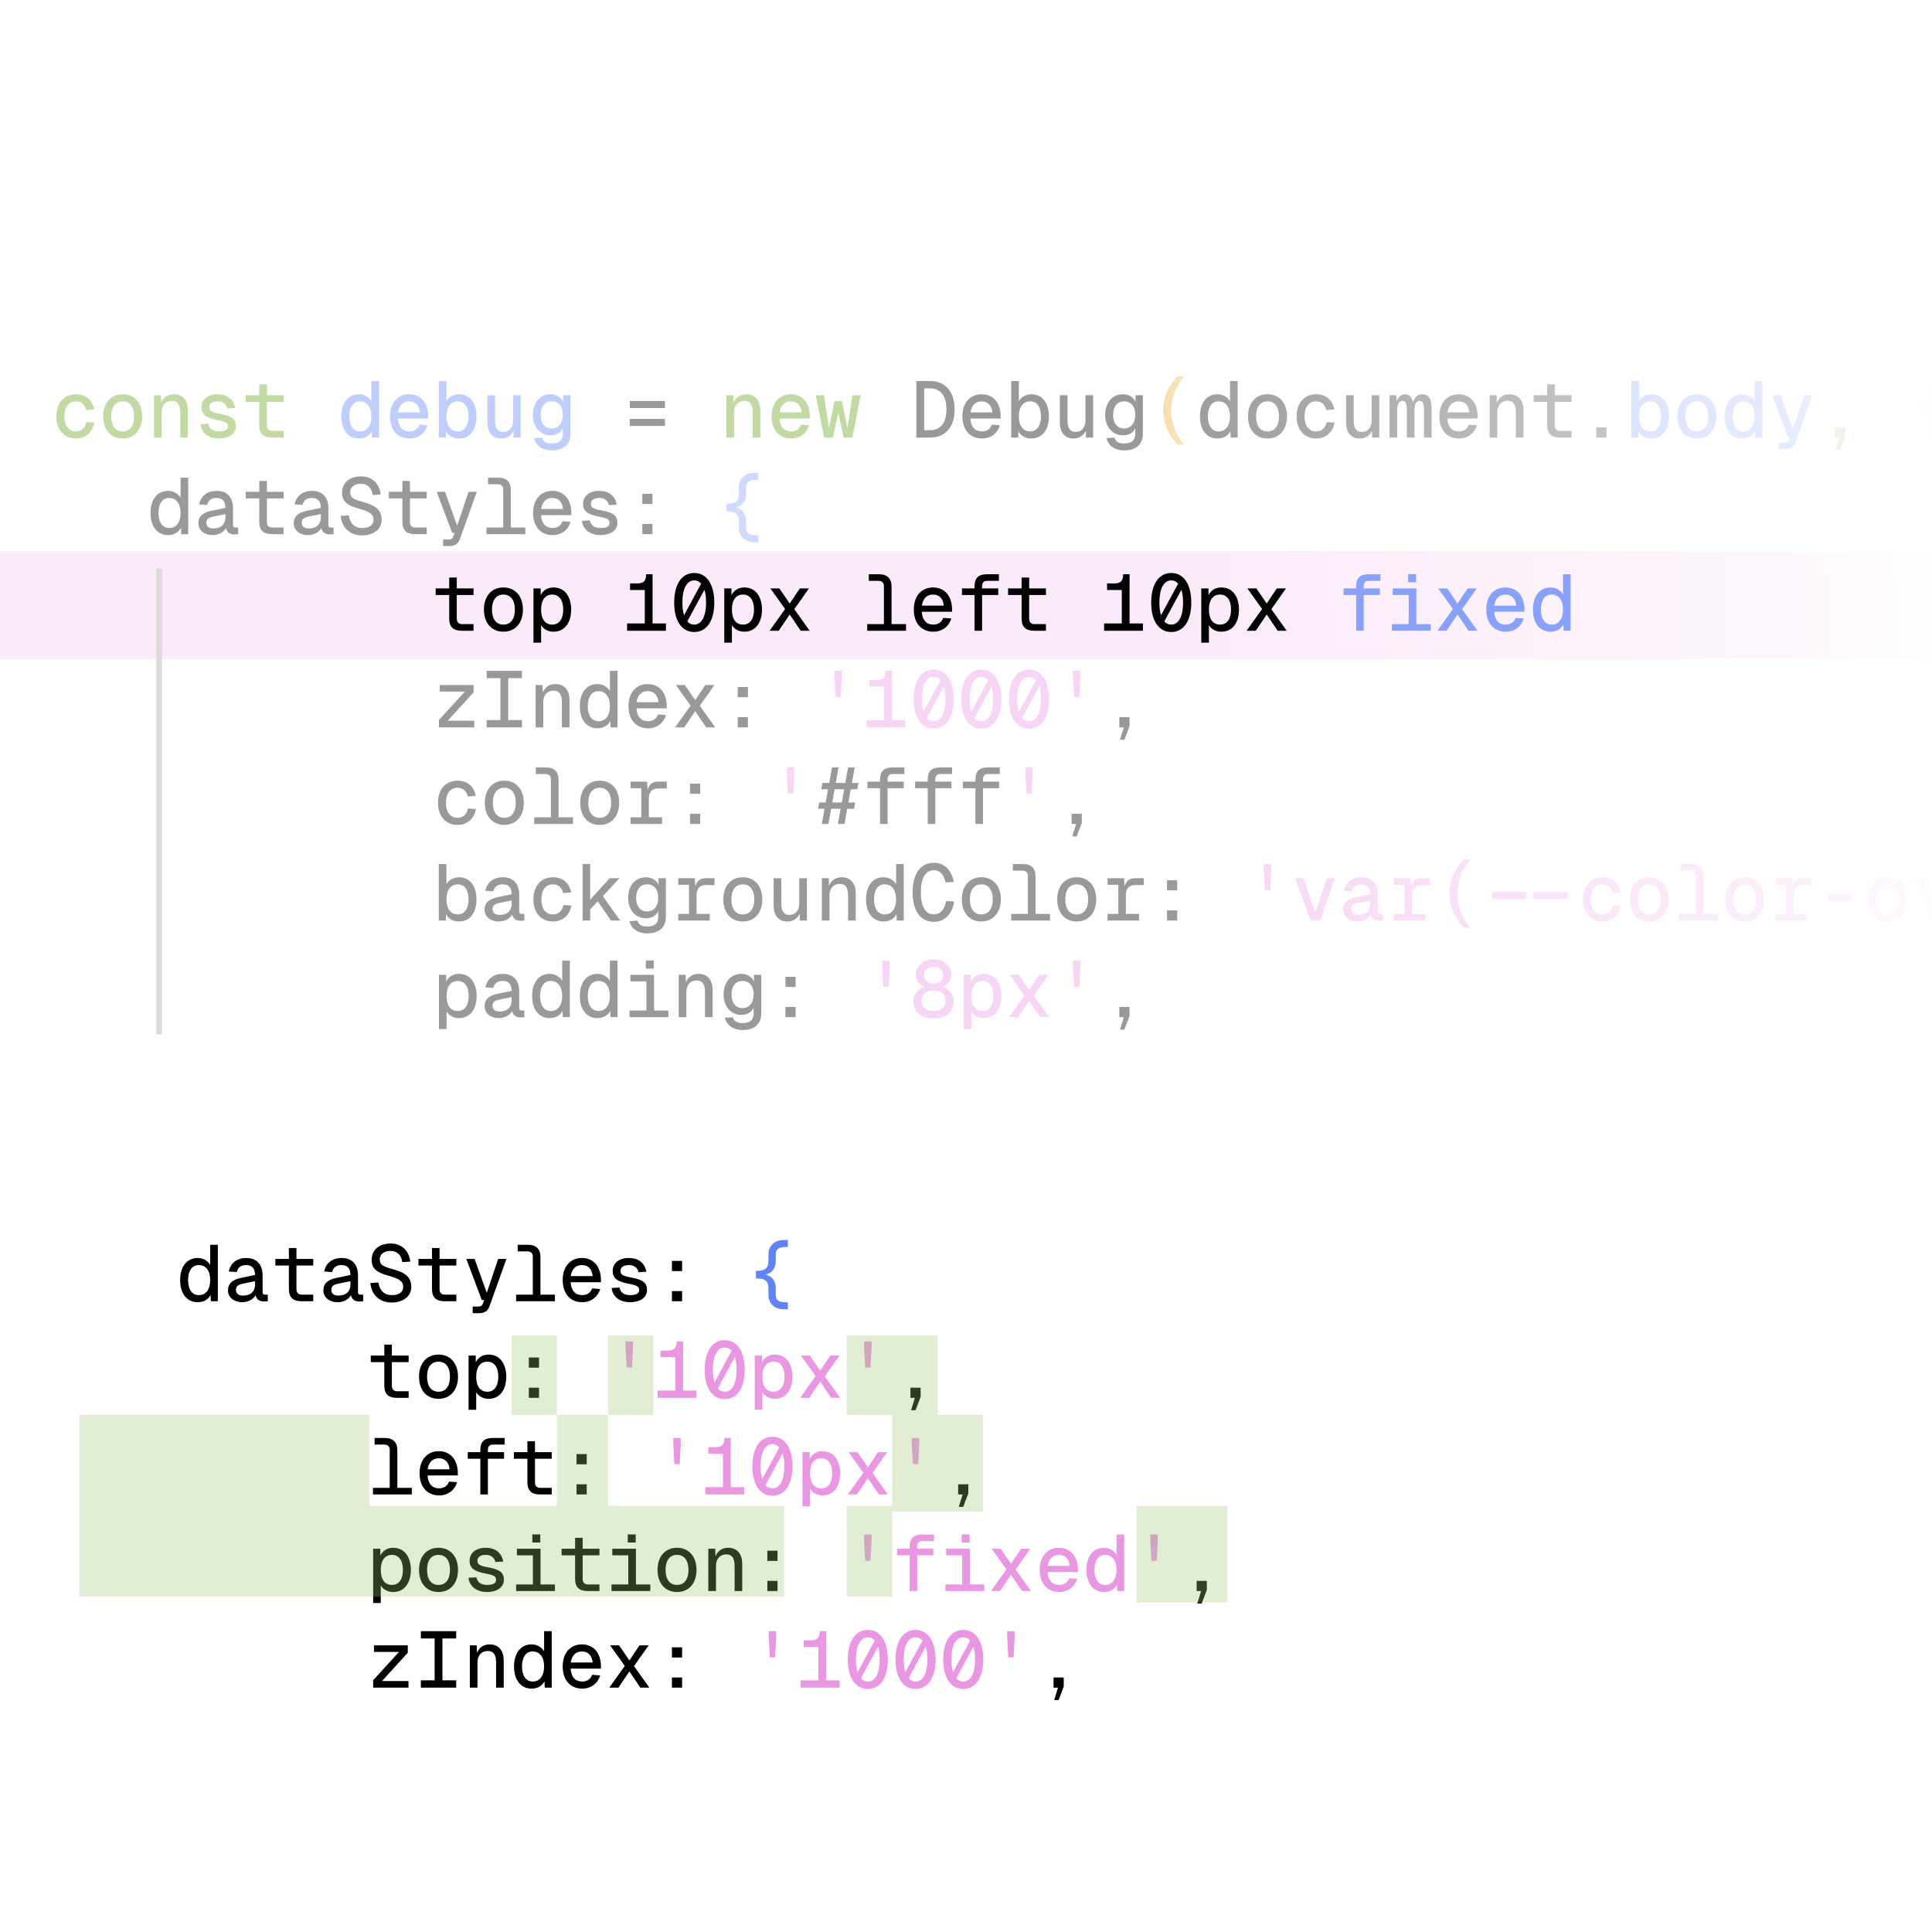 <svg width="340" height="340" viewBox="0 0 340 340" fill="none" xmlns="http://www.w3.org/2000/svg">
<g clip-path="url(#clip0_4777_27115)">
<g opacity="0.4">
<path d="M13.368 77.168C11.282 77.168 9.924 75.642 9.924 73.276C9.924 70.91 11.282 69.384 13.368 69.384C15.062 69.384 16.266 70.378 16.56 72.058L15.16 72.156C14.936 71.19 14.292 70.63 13.368 70.63C12.094 70.63 11.324 71.624 11.324 73.276C11.324 74.928 12.08 75.922 13.368 75.922C14.292 75.922 14.992 75.362 15.202 74.284L16.602 74.368C16.308 76.062 15.076 77.168 13.368 77.168ZM21.595 77.168C19.523 77.168 18.165 75.656 18.165 73.276C18.165 70.896 19.523 69.384 21.595 69.384C23.652 69.384 25.024 70.896 25.024 73.276C25.024 75.656 23.652 77.168 21.595 77.168ZM21.595 75.922C22.869 75.922 23.61 74.928 23.61 73.276C23.61 71.624 22.869 70.63 21.595 70.63C20.306 70.63 19.578 71.624 19.578 73.276C19.578 74.928 20.306 75.922 21.595 75.922ZM27.105 77V69.552H28.323L28.365 70.896C28.743 69.86 29.611 69.384 30.605 69.384C32.271 69.384 33.069 70.602 33.069 72.198V77H31.725V72.576C31.725 71.246 31.305 70.546 30.269 70.546C29.205 70.546 28.449 71.26 28.449 72.604V77H27.105ZM38.524 77.168C36.564 77.168 35.388 76.062 35.276 74.662L36.662 74.578C36.802 75.418 37.418 75.922 38.524 75.922C39.546 75.922 40.12 75.642 40.12 75.04C40.12 74.452 39.812 74.2 38.272 73.92C36.13 73.528 35.458 72.87 35.458 71.666C35.458 70.364 36.48 69.384 38.314 69.384C40.218 69.384 41.17 70.518 41.38 71.806L39.994 71.89C39.84 71.148 39.266 70.63 38.314 70.63C37.306 70.63 36.83 71.078 36.83 71.652C36.83 72.352 37.32 72.576 38.664 72.814C40.862 73.206 41.492 73.794 41.492 75.04C41.492 76.37 40.246 77.168 38.524 77.168ZM47.842 77C46.344 77 45.63 76.314 45.63 74.858V70.714H43.25V69.552H45.63V67.634H46.96V69.552H49.914V70.714H46.96V74.816C46.96 75.516 47.282 75.838 47.94 75.838H49.914V77H47.842ZM127.839 77V69.552H129.057L129.099 70.896C129.477 69.86 130.345 69.384 131.339 69.384C133.005 69.384 133.803 70.602 133.803 72.198V77H132.459V72.576C132.459 71.246 132.039 70.546 131.003 70.546C129.939 70.546 129.183 71.26 129.183 72.604V77H127.839ZM139.216 77.168C137.116 77.168 135.786 75.642 135.786 73.276C135.786 70.91 137.116 69.384 139.174 69.384C141.106 69.384 142.52 70.77 142.52 73.304V73.654H137.186C137.284 75.166 138.04 75.922 139.216 75.922C140.126 75.922 140.714 75.46 140.966 74.732L142.394 74.844C141.974 76.216 140.826 77.168 139.216 77.168ZM141.064 72.576C140.938 71.26 140.196 70.63 139.174 70.63C138.11 70.63 137.396 71.302 137.2 72.576H141.064ZM145.035 77L143.565 69.552H145.007L145.889 75.348L146.855 70.602H148.171L149.137 75.348L150.019 69.552H151.461L150.005 77H148.451L147.513 72.632L146.575 77H145.035ZM323.014 79.184L323.686 77H322.902V75.208H324.694V76.804L323.798 79.184H323.014Z" fill="#63A11A"/>
<path d="M63.161 77.168C61.257 77.168 60.067 75.656 60.067 73.276C60.067 70.896 61.257 69.384 63.161 69.384C64.169 69.384 64.981 69.944 65.359 70.602V67.06H66.703V77H65.471L65.429 75.88C65.009 76.706 64.183 77.168 63.161 77.168ZM63.357 75.922C64.603 75.922 65.359 74.914 65.359 73.276C65.359 71.624 64.603 70.63 63.329 70.63C62.181 70.63 61.467 71.61 61.467 73.276C61.467 74.914 62.181 75.922 63.357 75.922ZM72.06 77.168C69.96 77.168 68.63 75.642 68.63 73.276C68.63 70.91 69.96 69.384 72.018 69.384C73.95 69.384 75.364 70.77 75.364 73.304V73.654H70.03C70.128 75.166 70.884 75.922 72.06 75.922C72.97 75.922 73.558 75.46 73.81 74.732L75.238 74.844C74.818 76.216 73.67 77.168 72.06 77.168ZM73.908 72.576C73.782 71.26 73.04 70.63 72.018 70.63C70.954 70.63 70.24 71.302 70.044 72.576H73.908ZM80.762 77.168C79.74 77.168 78.914 76.706 78.494 75.88L78.452 77H77.22V67.06H78.564V70.602C78.942 69.944 79.754 69.384 80.762 69.384C82.666 69.384 83.856 70.896 83.856 73.276C83.856 75.656 82.666 77.168 80.762 77.168ZM80.566 75.922C81.742 75.922 82.456 74.914 82.456 73.276C82.456 71.61 81.742 70.63 80.594 70.63C79.32 70.63 78.564 71.624 78.564 73.276C78.564 74.914 79.32 75.922 80.566 75.922ZM88.121 77.168C86.707 77.168 85.783 76.146 85.783 74.368V69.552H87.127V74.004C87.127 75.39 87.603 76.006 88.555 76.006C89.633 76.006 90.291 75.264 90.291 73.962V69.552H91.635V77H90.375L90.361 75.81C89.955 76.692 89.171 77.168 88.121 77.168ZM97.103 79.268C95.465 79.268 94.289 78.414 93.981 77.112L95.381 77.014C95.591 77.672 96.067 78.05 97.103 78.05C98.349 78.05 99.049 77.518 99.049 76.454V75.362C98.699 76.118 97.915 76.608 96.921 76.608C95.059 76.608 93.757 75.138 93.757 73.024C93.757 70.854 95.031 69.384 96.865 69.384C97.887 69.384 98.755 69.888 99.105 70.728V69.552H100.393V76.356C100.393 78.218 99.175 79.268 97.103 79.268ZM97.089 75.404C98.279 75.404 99.049 74.494 99.049 73.024C99.077 71.54 98.293 70.63 97.089 70.63C95.885 70.63 95.157 71.54 95.157 73.024C95.157 74.494 95.899 75.404 97.089 75.404ZM290.626 77.168C289.604 77.168 288.778 76.706 288.358 75.88L288.316 77H287.084V67.06H288.428V70.602C288.806 69.944 289.618 69.384 290.626 69.384C292.53 69.384 293.72 70.896 293.72 73.276C293.72 75.656 292.53 77.168 290.626 77.168ZM290.43 75.922C291.606 75.922 292.32 74.914 292.32 73.276C292.32 71.61 291.606 70.63 290.458 70.63C289.184 70.63 288.428 71.624 288.428 73.276C288.428 74.914 289.184 75.922 290.43 75.922ZM298.614 77.168C296.542 77.168 295.184 75.656 295.184 73.276C295.184 70.896 296.542 69.384 298.614 69.384C300.672 69.384 302.044 70.896 302.044 73.276C302.044 75.656 300.672 77.168 298.614 77.168ZM298.614 75.922C299.888 75.922 300.63 74.928 300.63 73.276C300.63 71.624 299.888 70.63 298.614 70.63C297.326 70.63 296.598 71.624 296.598 73.276C296.598 74.928 297.326 75.922 298.614 75.922ZM306.603 77.168C304.699 77.168 303.509 75.656 303.509 73.276C303.509 70.896 304.699 69.384 306.603 69.384C307.611 69.384 308.423 69.944 308.801 70.602V67.06H310.145V77H308.913L308.871 75.88C308.451 76.706 307.625 77.168 306.603 77.168ZM306.799 75.922C308.045 75.922 308.801 74.914 308.801 73.276C308.801 71.624 308.045 70.63 306.771 70.63C305.623 70.63 304.909 71.61 304.909 73.276C304.909 74.914 305.623 75.922 306.799 75.922ZM313.023 79.1V77.938H313.933C314.437 77.938 314.661 77.798 314.801 77.434L315.053 76.776H314.619L311.903 69.552H313.359L315.501 75.516L317.503 69.552H318.959L315.991 77.84C315.683 78.722 315.109 79.1 314.073 79.1H313.023Z" fill="#6083F8"/>
<path d="M110.84 71.806V70.574H117.028V71.806H110.84ZM110.84 74.956V73.724H117.028V74.956H110.84ZM161.264 77V67.06H163.714C166.332 67.06 167.998 68.866 167.998 72.044C167.998 75.222 166.332 77 163.714 77H161.264ZM163.644 75.712C165.478 75.712 166.556 74.48 166.556 72.044C166.556 69.608 165.478 68.348 163.644 68.348H162.636V75.712H163.644ZM172.794 77.168C170.694 77.168 169.364 75.642 169.364 73.276C169.364 70.91 170.694 69.384 172.752 69.384C174.684 69.384 176.098 70.77 176.098 73.304V73.654H170.764C170.862 75.166 171.618 75.922 172.794 75.922C173.704 75.922 174.292 75.46 174.544 74.732L175.972 74.844C175.552 76.216 174.404 77.168 172.794 77.168ZM174.642 72.576C174.516 71.26 173.774 70.63 172.752 70.63C171.688 70.63 170.974 71.302 170.778 72.576H174.642ZM181.497 77.168C180.475 77.168 179.649 76.706 179.229 75.88L179.187 77H177.955V67.06H179.299V70.602C179.677 69.944 180.489 69.384 181.497 69.384C183.401 69.384 184.591 70.896 184.591 73.276C184.591 75.656 183.401 77.168 181.497 77.168ZM181.301 75.922C182.477 75.922 183.191 74.914 183.191 73.276C183.191 71.61 182.477 70.63 181.329 70.63C180.055 70.63 179.299 71.624 179.299 73.276C179.299 74.914 180.055 75.922 181.301 75.922ZM188.855 77.168C187.441 77.168 186.517 76.146 186.517 74.368V69.552H187.861V74.004C187.861 75.39 188.337 76.006 189.289 76.006C190.367 76.006 191.025 75.264 191.025 73.962V69.552H192.369V77H191.109L191.095 75.81C190.689 76.692 189.905 77.168 188.855 77.168ZM197.838 79.268C196.2 79.268 195.024 78.414 194.716 77.112L196.116 77.014C196.326 77.672 196.802 78.05 197.838 78.05C199.084 78.05 199.784 77.518 199.784 76.454V75.362C199.434 76.118 198.65 76.608 197.656 76.608C195.794 76.608 194.492 75.138 194.492 73.024C194.492 70.854 195.766 69.384 197.6 69.384C198.622 69.384 199.49 69.888 199.84 70.728V69.552H201.128V76.356C201.128 78.218 199.91 79.268 197.838 79.268ZM197.824 75.404C199.014 75.404 199.784 74.494 199.784 73.024C199.812 71.54 199.028 70.63 197.824 70.63C196.62 70.63 195.892 71.54 195.892 73.024C195.892 74.494 196.634 75.404 197.824 75.404ZM214.263 77.168C212.359 77.168 211.169 75.656 211.169 73.276C211.169 70.896 212.359 69.384 214.263 69.384C215.271 69.384 216.083 69.944 216.461 70.602V67.06H217.805V77H216.573L216.531 75.88C216.111 76.706 215.285 77.168 214.263 77.168ZM214.459 75.922C215.705 75.922 216.461 74.914 216.461 73.276C216.461 71.624 215.705 70.63 214.431 70.63C213.283 70.63 212.569 71.61 212.569 73.276C212.569 74.914 213.283 75.922 214.459 75.922ZM223.063 77.168C220.991 77.168 219.633 75.656 219.633 73.276C219.633 70.896 220.991 69.384 223.063 69.384C225.121 69.384 226.493 70.896 226.493 73.276C226.493 75.656 225.121 77.168 223.063 77.168ZM223.063 75.922C224.337 75.922 225.079 74.928 225.079 73.276C225.079 71.624 224.337 70.63 223.063 70.63C221.775 70.63 221.047 71.624 221.047 73.276C221.047 74.928 221.775 75.922 223.063 75.922ZM231.626 77.168C229.54 77.168 228.182 75.642 228.182 73.276C228.182 70.91 229.54 69.384 231.626 69.384C233.32 69.384 234.524 70.378 234.818 72.058L233.418 72.156C233.194 71.19 232.55 70.63 231.626 70.63C230.352 70.63 229.582 71.624 229.582 73.276C229.582 74.928 230.338 75.922 231.626 75.922C232.55 75.922 233.25 75.362 233.46 74.284L234.86 74.368C234.566 76.062 233.334 77.168 231.626 77.168ZM239.222 77.168C237.808 77.168 236.884 76.146 236.884 74.368V69.552H238.228V74.004C238.228 75.39 238.704 76.006 239.656 76.006C240.734 76.006 241.392 75.264 241.392 73.962V69.552H242.736V77H241.476L241.462 75.81C241.056 76.692 240.272 77.168 239.222 77.168ZM244.551 77V69.552H245.741L245.783 70.63C246.049 69.846 246.581 69.384 247.267 69.384C248.023 69.384 248.471 69.874 248.667 70.826C248.919 69.93 249.465 69.384 250.249 69.384C251.439 69.384 251.943 70.182 251.943 72.072V77H250.613V72.24C250.613 70.994 250.361 70.546 249.829 70.546C249.283 70.546 248.919 71.078 248.919 72.254V77H247.575V72.24C247.575 71.036 247.365 70.546 246.791 70.546C246.245 70.546 245.881 71.078 245.881 72.254V77H244.551ZM256.739 77.168C254.639 77.168 253.309 75.642 253.309 73.276C253.309 70.91 254.639 69.384 256.697 69.384C258.629 69.384 260.043 70.77 260.043 73.304V73.654H254.709C254.807 75.166 255.563 75.922 256.739 75.922C257.649 75.922 258.237 75.46 258.489 74.732L259.917 74.844C259.497 76.216 258.349 77.168 256.739 77.168ZM258.587 72.576C258.461 71.26 257.719 70.63 256.697 70.63C255.633 70.63 254.919 71.302 254.723 72.576H258.587ZM262.152 77V69.552H263.37L263.412 70.896C263.79 69.86 264.658 69.384 265.652 69.384C267.318 69.384 268.116 70.602 268.116 72.198V77H266.772V72.576C266.772 71.246 266.352 70.546 265.316 70.546C264.252 70.546 263.496 71.26 263.496 72.604V77H262.152ZM274.494 77C272.996 77 272.282 76.314 272.282 74.858V70.714H269.902V69.552H272.282V67.634H273.612V69.552H276.566V70.714H273.612V74.816C273.612 75.516 273.934 75.838 274.592 75.838H276.566V77H274.494ZM280.929 77V75.208H282.721V77H280.929ZM29.583 94.168C27.679 94.168 26.489 92.656 26.489 90.276C26.489 87.896 27.679 86.384 29.583 86.384C30.591 86.384 31.403 86.944 31.781 87.602V84.06H33.125V94H31.893L31.851 92.88C31.431 93.706 30.605 94.168 29.583 94.168ZM29.779 92.922C31.025 92.922 31.781 91.914 31.781 90.276C31.781 88.624 31.025 87.63 29.751 87.63C28.603 87.63 27.889 88.61 27.889 90.276C27.889 91.914 28.603 92.922 29.779 92.922ZM37.404 94.168C36.018 94.168 34.912 93.356 34.912 92.11C34.912 90.85 35.696 90.192 37.236 89.884L39.672 89.38C39.672 88.204 39.126 87.63 38.132 87.63C37.152 87.63 36.648 88.064 36.452 88.862L35.052 88.764C35.332 87.336 36.424 86.384 38.132 86.384C39.966 86.384 41.002 87.532 41.002 89.436V92.376C41.002 92.726 41.142 92.838 41.464 92.838H41.912V94C41.8 94.014 41.52 94.042 41.268 94.042C40.428 94.042 39.924 93.692 39.77 92.936C39.378 93.664 38.468 94.168 37.404 94.168ZM37.558 93.006C38.93 93.006 39.672 92.236 39.672 91.074V90.472L37.53 90.906C36.634 91.074 36.312 91.424 36.312 91.998C36.312 92.642 36.76 93.006 37.558 93.006ZM47.842 94C46.344 94 45.63 93.314 45.63 91.858V87.714H43.25V86.552H45.63V84.634H46.96V86.552H49.914V87.714H46.96V91.816C46.96 92.516 47.282 92.838 47.94 92.838H49.914V94H47.842ZM54.193 94.168C52.807 94.168 51.701 93.356 51.701 92.11C51.701 90.85 52.485 90.192 54.025 89.884L56.461 89.38C56.461 88.204 55.915 87.63 54.921 87.63C53.941 87.63 53.437 88.064 53.241 88.862L51.841 88.764C52.121 87.336 53.213 86.384 54.921 86.384C56.755 86.384 57.791 87.532 57.791 89.436V92.376C57.791 92.726 57.931 92.838 58.253 92.838H58.701V94C58.589 94.014 58.309 94.042 58.057 94.042C57.217 94.042 56.713 93.692 56.559 92.936C56.167 93.664 55.257 94.168 54.193 94.168ZM54.347 93.006C55.719 93.006 56.461 92.236 56.461 91.074V90.472L54.319 90.906C53.423 91.074 53.101 91.424 53.101 91.998C53.101 92.642 53.549 93.006 54.347 93.006ZM63.707 94.224C61.551 94.224 60.137 92.824 59.969 90.794L61.383 90.696C61.579 92.11 62.419 92.922 63.735 92.922C65.037 92.922 65.737 92.39 65.737 91.48C65.737 90.57 65.247 90.08 63.119 89.492C61.047 88.932 60.193 88.218 60.193 86.692C60.193 85.012 61.481 83.836 63.539 83.836C65.569 83.836 66.773 85.18 66.997 87.028L65.583 87.112C65.429 85.964 64.757 85.138 63.511 85.138C62.349 85.138 61.621 85.74 61.621 86.636C61.621 87.532 62.125 87.868 63.875 88.344C66.283 88.988 67.165 89.856 67.165 91.522C67.165 93.104 65.765 94.224 63.707 94.224ZM73.026 94C71.528 94 70.814 93.314 70.814 91.858V87.714H68.434V86.552H70.814V84.634H72.144V86.552H75.098V87.714H72.144V91.816C72.144 92.516 72.466 92.838 73.124 92.838H75.098V94H73.026ZM77.976 96.1V94.938H78.886C79.39 94.938 79.614 94.798 79.754 94.434L80.006 93.776H79.572L76.856 86.552H78.312L80.454 92.516L82.456 86.552H83.912L80.944 94.84C80.636 95.722 80.062 96.1 79.026 96.1H77.976ZM88.555 86.146C88.555 85.558 88.219 85.222 87.631 85.222H85.895V84.06H87.701C89.143 84.06 89.899 84.802 89.899 86.244V92.838H92.447V94H85.615V92.838H88.555V86.146ZM97.243 94.168C95.143 94.168 93.813 92.642 93.813 90.276C93.813 87.91 95.143 86.384 97.201 86.384C99.133 86.384 100.547 87.77 100.547 90.304V90.654H95.213C95.311 92.166 96.067 92.922 97.243 92.922C98.153 92.922 98.741 92.46 98.993 91.732L100.421 91.844C100.001 93.216 98.853 94.168 97.243 94.168ZM99.091 89.576C98.965 88.26 98.223 87.63 97.201 87.63C96.137 87.63 95.423 88.302 95.227 89.576H99.091ZM105.68 94.168C103.72 94.168 102.544 93.062 102.432 91.662L103.818 91.578C103.958 92.418 104.574 92.922 105.68 92.922C106.702 92.922 107.276 92.642 107.276 92.04C107.276 91.452 106.968 91.2 105.428 90.92C103.286 90.528 102.614 89.87 102.614 88.666C102.614 87.364 103.636 86.384 105.47 86.384C107.374 86.384 108.326 87.518 108.536 88.806L107.15 88.89C106.996 88.148 106.422 87.63 105.47 87.63C104.462 87.63 103.986 88.078 103.986 88.652C103.986 89.352 104.476 89.576 105.82 89.814C108.018 90.206 108.648 90.794 108.648 92.04C108.648 93.37 107.402 94.168 105.68 94.168ZM113.038 94V92.208H114.83V94H113.038ZM113.038 88.694V86.902H114.83V88.694H113.038ZM77.248 128V126.698L81.798 121.714H77.388V120.552H83.338V121.854L78.802 126.838H83.464V128H77.248ZM85.643 128V126.712H88.065V119.348H85.643V118.06H91.859V119.348H89.437V126.712H91.859V128H85.643ZM94.261 128V120.552H95.479L95.521 121.896C95.899 120.86 96.767 120.384 97.761 120.384C99.427 120.384 100.225 121.602 100.225 123.198V128H98.881V123.576C98.881 122.246 98.461 121.546 97.425 121.546C96.361 121.546 95.605 122.26 95.605 123.604V128H94.261ZM105.134 128.168C103.23 128.168 102.04 126.656 102.04 124.276C102.04 121.896 103.23 120.384 105.134 120.384C106.142 120.384 106.954 120.944 107.332 121.602V118.06H108.676V128H107.444L107.402 126.88C106.982 127.706 106.156 128.168 105.134 128.168ZM105.33 126.922C106.576 126.922 107.332 125.914 107.332 124.276C107.332 122.624 106.576 121.63 105.302 121.63C104.154 121.63 103.44 122.61 103.44 124.276C103.44 125.914 104.154 126.922 105.33 126.922ZM114.032 128.168C111.932 128.168 110.602 126.642 110.602 124.276C110.602 121.91 111.932 120.384 113.99 120.384C115.922 120.384 117.336 121.77 117.336 124.304V124.654H112.002C112.1 126.166 112.856 126.922 114.032 126.922C114.942 126.922 115.53 126.46 115.782 125.732L117.21 125.844C116.79 127.216 115.642 128.168 114.032 128.168ZM115.88 123.576C115.754 122.26 115.012 121.63 113.99 121.63C112.926 121.63 112.212 122.302 112.016 123.576H115.88ZM118.801 128L121.531 124.178L118.941 120.552H120.523L122.343 123.212L124.121 120.552H125.731L123.155 124.206L125.857 128H124.275L122.343 125.144L120.411 128H118.801ZM129.827 128V126.208H131.619V128H129.827ZM129.827 122.694V120.902H131.619V122.694H129.827ZM197.096 130.184L197.768 128H196.984V126.208H198.776V127.804L197.88 130.184H197.096ZM80.524 145.168C78.438 145.168 77.08 143.642 77.08 141.276C77.08 138.91 78.438 137.384 80.524 137.384C82.218 137.384 83.422 138.378 83.716 140.058L82.316 140.156C82.092 139.19 81.448 138.63 80.524 138.63C79.25 138.63 78.48 139.624 78.48 141.276C78.48 142.928 79.236 143.922 80.524 143.922C81.448 143.922 82.148 143.362 82.358 142.284L83.758 142.368C83.464 144.062 82.232 145.168 80.524 145.168ZM88.751 145.168C86.679 145.168 85.321 143.656 85.321 141.276C85.321 138.896 86.679 137.384 88.751 137.384C90.809 137.384 92.181 138.896 92.181 141.276C92.181 143.656 90.809 145.168 88.751 145.168ZM88.751 143.922C90.025 143.922 90.767 142.928 90.767 141.276C90.767 139.624 90.025 138.63 88.751 138.63C87.463 138.63 86.735 139.624 86.735 141.276C86.735 142.928 87.463 143.922 88.751 143.922ZM96.949 137.146C96.949 136.558 96.613 136.222 96.025 136.222H94.289V135.06H96.095C97.537 135.06 98.293 135.802 98.293 137.244V143.838H100.841V145H94.009V143.838H96.949V137.146ZM105.54 145.168C103.468 145.168 102.11 143.656 102.11 141.276C102.11 138.896 103.468 137.384 105.54 137.384C107.598 137.384 108.97 138.896 108.97 141.276C108.97 143.656 107.598 145.168 105.54 145.168ZM105.54 143.922C106.814 143.922 107.556 142.928 107.556 141.276C107.556 139.624 106.814 138.63 105.54 138.63C104.252 138.63 103.524 139.624 103.524 141.276C103.524 142.928 104.252 143.922 105.54 143.922ZM110.966 145V143.838H112.856V138.714H110.966V137.552H113.878L113.976 138.994C114.228 138.028 114.83 137.552 115.768 137.552H117.35V138.756H115.838C114.746 138.756 114.186 139.372 114.186 140.548V143.838H116.51V145H110.966ZM121.433 145V143.208H123.225V145H121.433ZM121.433 139.694V137.902H123.225V139.694H121.433ZM147.457 145L147.933 142.326H146.267L145.791 145H144.615L145.105 142.326H143.971L144.153 141.22H145.301L145.721 138.896H144.531L144.713 137.79H145.931L146.421 135.06H147.569L147.079 137.79H148.759L149.249 135.06H150.411L149.921 137.79H151.055L150.873 138.896H149.725L149.305 141.22H150.495L150.312 142.326H149.095L148.619 145H147.457ZM146.463 141.22H148.143L148.563 138.896H146.883L146.463 141.22ZM154.871 137.16C154.871 135.774 155.543 135.06 156.999 135.06H159.155V136.222H157.055C156.481 136.222 156.201 136.572 156.201 137.174V137.552H159.043V138.714H156.201V145H154.871V138.714H152.659V137.552H154.871V137.16ZM163.266 137.16C163.266 135.774 163.938 135.06 165.394 135.06H167.55V136.222H165.45C164.876 136.222 164.596 136.572 164.596 137.174V137.552H167.438V138.714H164.596V145H163.266V138.714H161.054V137.552H163.266V137.16ZM171.66 137.16C171.66 135.774 172.332 135.06 173.788 135.06H175.944V136.222H173.844C173.27 136.222 172.99 136.572 172.99 137.174V137.552H175.832V138.714H172.99V145H171.66V138.714H169.448V137.552H171.66V137.16ZM188.701 147.184L189.373 145H188.589V143.208H190.381V144.804L189.485 147.184H188.701ZM80.762 162.168C79.74 162.168 78.914 161.706 78.494 160.88L78.452 162H77.22V152.06H78.564V155.602C78.942 154.944 79.754 154.384 80.762 154.384C82.666 154.384 83.856 155.896 83.856 158.276C83.856 160.656 82.666 162.168 80.762 162.168ZM80.566 160.922C81.742 160.922 82.456 159.914 82.456 158.276C82.456 156.61 81.742 155.63 80.594 155.63C79.32 155.63 78.564 156.624 78.564 158.276C78.564 159.914 79.32 160.922 80.566 160.922ZM87.771 162.168C86.385 162.168 85.279 161.356 85.279 160.11C85.279 158.85 86.063 158.192 87.603 157.884L90.039 157.38C90.039 156.204 89.493 155.63 88.499 155.63C87.519 155.63 87.015 156.064 86.819 156.862L85.419 156.764C85.699 155.336 86.791 154.384 88.499 154.384C90.333 154.384 91.369 155.532 91.369 157.436V160.376C91.369 160.726 91.509 160.838 91.831 160.838H92.279V162C92.167 162.014 91.887 162.042 91.635 162.042C90.795 162.042 90.291 161.692 90.137 160.936C89.745 161.664 88.835 162.168 87.771 162.168ZM87.925 161.006C89.297 161.006 90.039 160.236 90.039 159.074V158.472L87.897 158.906C87.001 159.074 86.679 159.424 86.679 159.998C86.679 160.642 87.127 161.006 87.925 161.006ZM97.313 162.168C95.227 162.168 93.869 160.642 93.869 158.276C93.869 155.91 95.227 154.384 97.313 154.384C99.007 154.384 100.211 155.378 100.505 157.058L99.105 157.156C98.881 156.19 98.237 155.63 97.313 155.63C96.039 155.63 95.269 156.624 95.269 158.276C95.269 159.928 96.025 160.922 97.313 160.922C98.237 160.922 98.937 160.362 99.147 159.284L100.547 159.368C100.253 161.062 99.021 162.168 97.313 162.168ZM102.53 162V152.06H103.86V158.346L107.29 154.552H109.012L106.086 157.716L109.152 162H107.528L105.19 158.626L103.86 160.04V162H102.53ZM113.892 164.268C112.254 164.268 111.078 163.414 110.77 162.112L112.17 162.014C112.38 162.672 112.856 163.05 113.892 163.05C115.138 163.05 115.838 162.518 115.838 161.454V160.362C115.488 161.118 114.704 161.608 113.71 161.608C111.848 161.608 110.546 160.138 110.546 158.024C110.546 155.854 111.82 154.384 113.654 154.384C114.676 154.384 115.544 154.888 115.894 155.728V154.552H117.182V161.356C117.182 163.218 115.964 164.268 113.892 164.268ZM113.878 160.404C115.068 160.404 115.838 159.494 115.838 158.024C115.866 156.54 115.082 155.63 113.878 155.63C112.674 155.63 111.946 156.54 111.946 158.024C111.946 159.494 112.688 160.404 113.878 160.404ZM119.361 162V160.838H121.251V155.714H119.361V154.552H122.273L122.371 155.994C122.623 155.028 123.225 154.552 124.163 154.552H125.745V155.756H124.233C123.141 155.756 122.581 156.372 122.581 157.548V160.838H124.905V162H119.361ZM130.723 162.168C128.651 162.168 127.293 160.656 127.293 158.276C127.293 155.896 128.651 154.384 130.723 154.384C132.781 154.384 134.153 155.896 134.153 158.276C134.153 160.656 132.781 162.168 130.723 162.168ZM130.723 160.922C131.997 160.922 132.739 159.928 132.739 158.276C132.739 156.624 131.997 155.63 130.723 155.63C129.435 155.63 128.707 156.624 128.707 158.276C128.707 159.928 129.435 160.922 130.723 160.922ZM138.488 162.168C137.074 162.168 136.15 161.146 136.15 159.368V154.552H137.494V159.004C137.494 160.39 137.97 161.006 138.922 161.006C140 161.006 140.658 160.264 140.658 158.962V154.552H142.002V162H140.742L140.728 160.81C140.322 161.692 139.538 162.168 138.488 162.168ZM144.629 162V154.552H145.847L145.889 155.896C146.267 154.86 147.135 154.384 148.129 154.384C149.795 154.384 150.593 155.602 150.593 157.198V162H149.249V157.576C149.249 156.246 148.829 155.546 147.793 155.546C146.729 155.546 145.973 156.26 145.973 157.604V162H144.629ZM155.501 162.168C153.597 162.168 152.407 160.656 152.407 158.276C152.407 155.896 153.597 154.384 155.501 154.384C156.509 154.384 157.321 154.944 157.699 155.602V152.06H159.043V162H157.811L157.769 160.88C157.349 161.706 156.523 162.168 155.501 162.168ZM155.697 160.922C156.943 160.922 157.699 159.914 157.699 158.276C157.699 156.624 156.943 155.63 155.669 155.63C154.521 155.63 153.807 156.61 153.807 158.276C153.807 159.914 154.521 160.922 155.697 160.922ZM164.344 162.224C161.95 162.224 160.606 160.236 160.606 157.044C160.606 153.838 161.95 151.836 164.344 151.836C166.164 151.836 167.452 153.096 167.858 155.21L166.402 155.294C166.108 153.866 165.352 153.138 164.344 153.138C162.874 153.138 162.048 154.538 162.048 157.044C162.048 159.536 162.874 160.922 164.344 160.922C165.436 160.922 166.22 160.138 166.486 158.57L167.914 158.64C167.564 160.88 166.262 162.224 164.344 162.224ZM172.696 162.168C170.624 162.168 169.266 160.656 169.266 158.276C169.266 155.896 170.624 154.384 172.696 154.384C174.754 154.384 176.126 155.896 176.126 158.276C176.126 160.656 174.754 162.168 172.696 162.168ZM172.696 160.922C173.97 160.922 174.712 159.928 174.712 158.276C174.712 156.624 173.97 155.63 172.696 155.63C171.408 155.63 170.68 156.624 170.68 158.276C170.68 159.928 171.408 160.922 172.696 160.922ZM180.895 154.146C180.895 153.558 180.559 153.222 179.971 153.222H178.235V152.06H180.041C181.483 152.06 182.239 152.802 182.239 154.244V160.838H184.787V162H177.955V160.838H180.895V154.146ZM189.485 162.168C187.413 162.168 186.055 160.656 186.055 158.276C186.055 155.896 187.413 154.384 189.485 154.384C191.543 154.384 192.915 155.896 192.915 158.276C192.915 160.656 191.543 162.168 189.485 162.168ZM189.485 160.922C190.759 160.922 191.501 159.928 191.501 158.276C191.501 156.624 190.759 155.63 189.485 155.63C188.197 155.63 187.469 156.624 187.469 158.276C187.469 159.928 188.197 160.922 189.485 160.922ZM194.912 162V160.838H196.802V155.714H194.912V154.552H197.824L197.922 155.994C198.174 155.028 198.776 154.552 199.714 154.552H201.296V155.756H199.784C198.692 155.756 198.132 156.372 198.132 157.548V160.838H200.456V162H194.912ZM205.378 162V160.208H207.17V162H205.378ZM205.378 156.694V154.902H207.17V156.694H205.378ZM406.973 164.184L407.645 162H406.861V160.208H408.653V161.804L407.757 164.184H406.973ZM77.248 181.1V171.552H78.508L78.522 172.742C78.956 171.86 79.754 171.384 80.776 171.384C82.89 171.384 83.884 173.176 83.884 175.276C83.884 177.376 82.89 179.168 80.776 179.168C79.824 179.168 78.998 178.734 78.592 178.006V181.1H77.248ZM80.552 177.922C81.756 177.922 82.484 176.942 82.484 175.276C82.484 173.61 81.756 172.63 80.552 172.63C79.348 172.63 78.592 173.54 78.592 175.276C78.592 177.012 79.334 177.922 80.552 177.922ZM87.771 179.168C86.385 179.168 85.279 178.356 85.279 177.11C85.279 175.85 86.063 175.192 87.603 174.884L90.039 174.38C90.039 173.204 89.493 172.63 88.499 172.63C87.519 172.63 87.015 173.064 86.819 173.862L85.419 173.764C85.699 172.336 86.791 171.384 88.499 171.384C90.333 171.384 91.369 172.532 91.369 174.436V177.376C91.369 177.726 91.509 177.838 91.831 177.838H92.279V179C92.167 179.014 91.887 179.042 91.635 179.042C90.795 179.042 90.291 178.692 90.137 177.936C89.745 178.664 88.835 179.168 87.771 179.168ZM87.925 178.006C89.297 178.006 90.039 177.236 90.039 176.074V175.472L87.897 175.906C87.001 176.074 86.679 176.424 86.679 176.998C86.679 177.642 87.127 178.006 87.925 178.006ZM96.739 179.168C94.835 179.168 93.645 177.656 93.645 175.276C93.645 172.896 94.835 171.384 96.739 171.384C97.747 171.384 98.559 171.944 98.937 172.602V169.06H100.281V179H99.049L99.007 177.88C98.587 178.706 97.761 179.168 96.739 179.168ZM96.935 177.922C98.181 177.922 98.937 176.914 98.937 175.276C98.937 173.624 98.181 172.63 96.907 172.63C95.759 172.63 95.045 173.61 95.045 175.276C95.045 176.914 95.759 177.922 96.935 177.922ZM105.134 179.168C103.23 179.168 102.04 177.656 102.04 175.276C102.04 172.896 103.23 171.384 105.134 171.384C106.142 171.384 106.954 171.944 107.332 172.602V169.06H108.676V179H107.444L107.402 177.88C106.982 178.706 106.156 179.168 105.134 179.168ZM105.33 177.922C106.576 177.922 107.332 176.914 107.332 175.276C107.332 173.624 106.576 172.63 105.302 172.63C104.154 172.63 103.44 173.61 103.44 175.276C103.44 176.914 104.154 177.922 105.33 177.922ZM110.798 179V177.838H113.752V172.714H110.938V171.552H115.096V177.838H117.63V179H110.798ZM113.654 170.46V169.032H115.054V170.46H113.654ZM119.445 179V171.552H120.663L120.705 172.896C121.083 171.86 121.951 171.384 122.945 171.384C124.611 171.384 125.409 172.602 125.409 174.198V179H124.065V174.576C124.065 173.246 123.645 172.546 122.609 172.546C121.545 172.546 120.789 173.26 120.789 174.604V179H119.445ZM130.681 181.268C129.043 181.268 127.867 180.414 127.559 179.112L128.959 179.014C129.169 179.672 129.645 180.05 130.681 180.05C131.927 180.05 132.627 179.518 132.627 178.454V177.362C132.277 178.118 131.493 178.608 130.499 178.608C128.637 178.608 127.335 177.138 127.335 175.024C127.335 172.854 128.609 171.384 130.443 171.384C131.465 171.384 132.333 171.888 132.683 172.728V171.552H133.971V178.356C133.971 180.218 132.753 181.268 130.681 181.268ZM130.667 177.404C131.857 177.404 132.627 176.494 132.627 175.024C132.655 173.54 131.871 172.63 130.667 172.63C129.463 172.63 128.735 173.54 128.735 175.024C128.735 176.494 129.477 177.404 130.667 177.404ZM138.222 179V177.208H140.014V179H138.222ZM138.222 173.694V171.902H140.014V173.694H138.222ZM197.096 181.184L197.768 179H196.984V177.208H198.776V178.804L197.88 181.184H197.096Z" fill="black"/>
<path d="M207.226 78.26C203.838 74.634 203.838 69.846 207.226 66.22H208.388C205.336 69.958 205.336 74.522 208.388 78.26H207.226Z" fill="#E9B33B"/>
<path d="M342.561 78.414C340.965 78.414 339.887 77.392 339.887 75.894V74.76C339.887 73.444 339.313 72.954 337.689 72.982V71.652C339.313 71.68 339.887 71.19 339.887 69.874V68.754C339.887 67.256 340.965 66.22 342.561 66.22H343.303V67.452C341.749 67.396 341.175 67.788 341.175 68.754V69.958C341.175 71.204 340.433 72.114 339.397 72.282V72.324C340.461 72.506 341.175 73.416 341.175 74.676V75.88C341.175 76.846 341.749 77.224 343.303 77.182V78.414H342.561Z" fill="#EEACE9"/>
<path d="M132.697 95.414C131.101 95.414 130.023 94.392 130.023 92.894V91.76C130.023 90.444 129.449 89.954 127.825 89.982V88.652C129.449 88.68 130.023 88.19 130.023 86.874V85.754C130.023 84.256 131.101 83.22 132.697 83.22H133.439V84.452C131.885 84.396 131.311 84.788 131.311 85.754V86.958C131.311 88.204 130.569 89.114 129.533 89.282V89.324C130.597 89.506 131.311 90.416 131.311 91.676V92.88C131.311 93.846 131.885 94.224 133.439 94.182V95.414H132.697Z" fill="#88A2FA"/>
<path d="M147.051 122.666L146.855 119.166V118.06H148.171V119.166L147.989 122.666H147.051ZM152.491 128V126.712H155.599V120.832H153.009V119.67H154.311C155.403 119.67 155.837 119.236 155.837 118.06H156.971V126.712H159.323V128H152.491ZM164.302 128.224C162.132 128.224 160.774 126.292 160.774 123.044C160.774 119.796 162.132 117.836 164.302 117.836C166.472 117.836 167.83 119.796 167.83 123.044C167.83 126.292 166.472 128.224 164.302 128.224ZM164.302 126.922C165.618 126.922 166.388 125.452 166.388 123.044C166.388 122.162 166.29 121.406 166.094 120.79L163.084 126.348C163.406 126.726 163.812 126.922 164.302 126.922ZM162.216 123.044C162.216 123.926 162.314 124.668 162.51 125.27L165.52 119.712C165.198 119.334 164.778 119.138 164.302 119.138C162.986 119.138 162.216 120.636 162.216 123.044ZM172.696 128.224C170.526 128.224 169.168 126.292 169.168 123.044C169.168 119.796 170.526 117.836 172.696 117.836C174.866 117.836 176.224 119.796 176.224 123.044C176.224 126.292 174.866 128.224 172.696 128.224ZM172.696 126.922C174.012 126.922 174.782 125.452 174.782 123.044C174.782 122.162 174.684 121.406 174.488 120.79L171.478 126.348C171.8 126.726 172.206 126.922 172.696 126.922ZM170.61 123.044C170.61 123.926 170.708 124.668 170.904 125.27L173.914 119.712C173.592 119.334 173.172 119.138 172.696 119.138C171.38 119.138 170.61 120.636 170.61 123.044ZM181.091 128.224C178.921 128.224 177.563 126.292 177.563 123.044C177.563 119.796 178.921 117.836 181.091 117.836C183.261 117.836 184.619 119.796 184.619 123.044C184.619 126.292 183.261 128.224 181.091 128.224ZM181.091 126.922C182.407 126.922 183.177 125.452 183.177 123.044C183.177 122.162 183.079 121.406 182.883 120.79L179.873 126.348C180.195 126.726 180.601 126.922 181.091 126.922ZM179.005 123.044C179.005 123.926 179.103 124.668 179.299 125.27L182.309 119.712C181.987 119.334 181.567 119.138 181.091 119.138C179.775 119.138 179.005 120.636 179.005 123.044ZM189.023 122.666L188.827 119.166V118.06H190.143V119.166L189.961 122.666H189.023ZM138.656 139.666L138.46 136.166V135.06H139.776V136.166L139.594 139.666H138.656ZM180.629 139.666L180.433 136.166V135.06H181.749V136.166L181.567 139.666H180.629ZM222.601 156.666L222.405 153.166V152.06H223.721V153.166L223.539 156.666H222.601ZM230.618 162L227.958 154.552H229.414L231.458 160.6L233.502 154.552H234.958L232.298 162H230.618ZM238.872 162.168C237.486 162.168 236.38 161.356 236.38 160.11C236.38 158.85 237.164 158.192 238.704 157.884L241.14 157.38C241.14 156.204 240.594 155.63 239.6 155.63C238.62 155.63 238.116 156.064 237.92 156.862L236.52 156.764C236.8 155.336 237.892 154.384 239.6 154.384C241.434 154.384 242.47 155.532 242.47 157.436V160.376C242.47 160.726 242.61 160.838 242.932 160.838H243.38V162C243.268 162.014 242.988 162.042 242.736 162.042C241.896 162.042 241.392 161.692 241.238 160.936C240.846 161.664 239.936 162.168 238.872 162.168ZM239.026 161.006C240.398 161.006 241.14 160.236 241.14 159.074V158.472L238.998 158.906C238.102 159.074 237.78 159.424 237.78 159.998C237.78 160.642 238.228 161.006 239.026 161.006ZM245.279 162V160.838H247.169V155.714H245.279V154.552H248.191L248.289 155.994C248.541 155.028 249.143 154.552 250.081 154.552H251.663V155.756H250.151C249.059 155.756 248.499 156.372 248.499 157.548V160.838H250.823V162H245.279ZM257.593 163.26C254.205 159.634 254.205 154.846 257.593 151.22H258.755C255.703 154.958 255.703 159.522 258.755 163.26H257.593ZM269.824 158.206V156.974H275.9V158.206H269.824ZM262.572 158.206V156.974H268.634V158.206H262.572ZM282.007 162.168C279.921 162.168 278.563 160.642 278.563 158.276C278.563 155.91 279.921 154.384 282.007 154.384C283.701 154.384 284.905 155.378 285.199 157.058L283.799 157.156C283.575 156.19 282.931 155.63 282.007 155.63C280.733 155.63 279.963 156.624 279.963 158.276C279.963 159.928 280.719 160.922 282.007 160.922C282.931 160.922 283.631 160.362 283.841 159.284L285.241 159.368C284.947 161.062 283.715 162.168 282.007 162.168ZM290.233 162.168C288.161 162.168 286.803 160.656 286.803 158.276C286.803 155.896 288.161 154.384 290.233 154.384C292.291 154.384 293.663 155.896 293.663 158.276C293.663 160.656 292.291 162.168 290.233 162.168ZM290.233 160.922C291.507 160.922 292.249 159.928 292.249 158.276C292.249 156.624 291.507 155.63 290.233 155.63C288.945 155.63 288.217 156.624 288.217 158.276C288.217 159.928 288.945 160.922 290.233 160.922ZM298.432 154.146C298.432 153.558 298.096 153.222 297.508 153.222H295.772V152.06H297.578C299.02 152.06 299.776 152.802 299.776 154.244V160.838H302.324V162H295.492V160.838H298.432V154.146ZM307.022 162.168C304.95 162.168 303.592 160.656 303.592 158.276C303.592 155.896 304.95 154.384 307.022 154.384C309.08 154.384 310.452 155.896 310.452 158.276C310.452 160.656 309.08 162.168 307.022 162.168ZM307.022 160.922C308.296 160.922 309.038 159.928 309.038 158.276C309.038 156.624 308.296 155.63 307.022 155.63C305.734 155.63 305.006 156.624 305.006 158.276C305.006 159.928 305.734 160.922 307.022 160.922ZM312.449 162V160.838H314.339V155.714H312.449V154.552H315.361L315.459 155.994C315.711 155.028 316.313 154.552 317.251 154.552H318.833V155.756H317.321C316.229 155.756 315.669 156.372 315.669 157.548V160.838H317.993V162H312.449ZM321.655 158.528V157.31H325.967V158.528H321.655ZM332.206 162.168C330.134 162.168 328.776 160.656 328.776 158.276C328.776 155.896 330.134 154.384 332.206 154.384C334.264 154.384 335.636 155.896 335.636 158.276C335.636 160.656 334.264 162.168 332.206 162.168ZM332.206 160.922C333.48 160.922 334.222 159.928 334.222 158.276C334.222 156.624 333.48 155.63 332.206 155.63C330.918 155.63 330.19 156.624 330.19 158.276C330.19 159.928 330.918 160.922 332.206 160.922ZM339.76 162L337.1 154.552H338.556L340.6 160.6L342.644 154.552H344.1L341.44 162H339.76ZM349.093 162.168C346.993 162.168 345.663 160.642 345.663 158.276C345.663 155.91 346.993 154.384 349.051 154.384C350.983 154.384 352.397 155.77 352.397 158.304V158.654H347.063C347.161 160.166 347.917 160.922 349.093 160.922C350.003 160.922 350.591 160.46 350.843 159.732L352.271 159.844C351.851 161.216 350.703 162.168 349.093 162.168ZM350.941 157.576C350.815 156.26 350.073 155.63 349.051 155.63C347.987 155.63 347.273 156.302 347.077 157.576H350.941ZM354.421 162V160.838H356.311V155.714H354.421V154.552H357.333L357.431 155.994C357.683 155.028 358.285 154.552 359.223 154.552H360.805V155.756H359.293C358.201 155.756 357.641 156.372 357.641 157.548V160.838H359.965V162H354.421ZM365.588 154.146C365.588 153.558 365.252 153.222 364.664 153.222H362.928V152.06H364.734C366.176 152.06 366.932 152.802 366.932 154.244V160.838H369.48V162H362.648V160.838H365.588V154.146ZM373.199 162.168C371.813 162.168 370.707 161.356 370.707 160.11C370.707 158.85 371.491 158.192 373.031 157.884L375.467 157.38C375.467 156.204 374.921 155.63 373.927 155.63C372.947 155.63 372.443 156.064 372.247 156.862L370.847 156.764C371.127 155.336 372.219 154.384 373.927 154.384C375.761 154.384 376.797 155.532 376.797 157.436V160.376C376.797 160.726 376.937 160.838 377.259 160.838H377.707V162C377.595 162.014 377.315 162.042 377.063 162.042C376.223 162.042 375.719 161.692 375.565 160.936C375.173 161.664 374.263 162.168 373.199 162.168ZM373.353 161.006C374.725 161.006 375.467 160.236 375.467 159.074V158.472L373.325 158.906C372.429 159.074 372.107 159.424 372.107 159.998C372.107 160.642 372.555 161.006 373.353 161.006ZM380.193 164.1V162.938H381.103C381.607 162.938 381.831 162.798 381.971 162.434L382.223 161.776H381.789L379.073 154.552H380.529L382.671 160.516L384.673 154.552H386.129L383.161 162.84C382.853 163.722 382.279 164.1 381.243 164.1H380.193ZM388.854 163.26C391.906 159.522 391.906 154.958 388.854 151.22H390.016C393.404 154.846 393.404 159.634 390.016 163.26H388.854ZM398.9 156.666L398.704 153.166V152.06H400.02V153.166L399.838 156.666H398.9ZM155.445 173.666L155.249 170.166V169.06H156.565V170.166L156.383 173.666H155.445ZM164.302 179.224C162.258 179.224 160.746 178.202 160.746 176.27C160.746 174.982 161.488 174.072 162.692 173.652C161.782 173.302 161.194 172.616 161.194 171.566C161.194 169.998 162.468 168.836 164.302 168.836C166.136 168.836 167.41 169.998 167.41 171.566C167.41 172.616 166.822 173.302 165.912 173.652C167.116 174.072 167.858 174.982 167.858 176.27C167.858 178.202 166.346 179.224 164.302 179.224ZM164.302 177.908C165.52 177.908 166.416 177.362 166.416 176.158C166.416 175.038 165.688 174.338 164.302 174.338C162.916 174.338 162.188 175.038 162.188 176.158C162.188 177.362 163.084 177.908 164.302 177.908ZM164.302 173.092C165.282 173.092 165.968 172.616 165.968 171.608C165.968 170.698 165.31 170.152 164.302 170.152C163.294 170.152 162.636 170.698 162.636 171.608C162.636 172.616 163.322 173.092 164.302 173.092ZM169.588 181.1V171.552H170.848L170.862 172.742C171.296 171.86 172.094 171.384 173.116 171.384C175.23 171.384 176.224 173.176 176.224 175.276C176.224 177.376 175.23 179.168 173.116 179.168C172.164 179.168 171.338 178.734 170.932 178.006V181.1H169.588ZM172.892 177.922C174.096 177.922 174.824 176.942 174.824 175.276C174.824 173.61 174.096 172.63 172.892 172.63C171.688 172.63 170.932 173.54 170.932 175.276C170.932 177.012 171.674 177.922 172.892 177.922ZM177.563 179L180.293 175.178L177.703 171.552H179.285L181.105 174.212L182.883 171.552H184.493L181.917 175.206L184.619 179H183.037L181.105 176.144L179.173 179H177.563ZM189.023 173.666L188.827 170.166V169.06H190.143V170.166L189.961 173.666H189.023Z" fill="#EA97E3"/>
</g>
<g filter="url(#filter0_d_4777_27115)">
<path d="M14 223.909C14 218.34 14 215.556 15.084 213.429C16.037 211.558 17.558 210.037 19.429 209.084C21.556 208 24.34 208 29.909 208H338.091C343.66 208 346.444 208 348.571 209.084C350.442 210.037 351.963 211.558 352.916 213.429C354 215.556 354 218.34 354 223.909V295.091C354 300.66 354 303.444 352.916 305.571C351.963 307.442 350.442 308.963 348.571 309.916C346.444 311 343.66 311 338.091 311H29.909C24.34 311 21.556 311 19.429 309.916C17.558 308.963 16.037 307.442 15.084 305.571C14 303.444 14 300.66 14 295.091V223.909Z" fill="white"/>
</g>
<rect x="-4" y="97" width="369" height="19" fill="#FBEAF9"/>
<path d="M34.794 229.168C32.89 229.168 31.7 227.656 31.7 225.276C31.7 222.896 32.89 221.384 34.794 221.384C35.802 221.384 36.614 221.944 36.992 222.602V219.06H38.336V229H37.104L37.062 227.88C36.642 228.706 35.816 229.168 34.794 229.168ZM34.99 227.922C36.236 227.922 36.992 226.914 36.992 225.276C36.992 223.624 36.236 222.63 34.962 222.63C33.814 222.63 33.1 223.61 33.1 225.276C33.1 226.914 33.814 227.922 34.99 227.922ZM42.614 229.168C41.228 229.168 40.123 228.356 40.123 227.11C40.123 225.85 40.907 225.192 42.447 224.884L44.883 224.38C44.883 223.204 44.337 222.63 43.343 222.63C42.362 222.63 41.858 223.064 41.663 223.862L40.263 223.764C40.542 222.336 41.635 221.384 43.343 221.384C45.176 221.384 46.212 222.532 46.212 224.436V227.376C46.212 227.726 46.352 227.838 46.675 227.838H47.123V229C47.011 229.014 46.73 229.042 46.478 229.042C45.639 229.042 45.135 228.692 44.98 227.936C44.589 228.664 43.678 229.168 42.614 229.168ZM42.769 228.006C44.141 228.006 44.883 227.236 44.883 226.074V225.472L42.74 225.906C41.844 226.074 41.523 226.424 41.523 226.998C41.523 227.642 41.971 228.006 42.769 228.006ZM53.053 229C51.555 229 50.841 228.314 50.841 226.858V222.714H48.461V221.552H50.841V219.634H52.171V221.552H55.125V222.714H52.171V226.816C52.171 227.516 52.493 227.838 53.151 227.838H55.125V229H53.053ZM59.404 229.168C58.018 229.168 56.912 228.356 56.912 227.11C56.912 225.85 57.696 225.192 59.236 224.884L61.672 224.38C61.672 223.204 61.126 222.63 60.132 222.63C59.152 222.63 58.648 223.064 58.452 223.862L57.052 223.764C57.332 222.336 58.424 221.384 60.132 221.384C61.966 221.384 63.002 222.532 63.002 224.436V227.376C63.002 227.726 63.142 227.838 63.464 227.838H63.912V229C63.8 229.014 63.52 229.042 63.268 229.042C62.428 229.042 61.924 228.692 61.77 227.936C61.378 228.664 60.468 229.168 59.404 229.168ZM59.558 228.006C60.93 228.006 61.672 227.236 61.672 226.074V225.472L59.53 225.906C58.634 226.074 58.312 226.424 58.312 226.998C58.312 227.642 58.76 228.006 59.558 228.006ZM68.918 229.224C66.762 229.224 65.348 227.824 65.18 225.794L66.594 225.696C66.79 227.11 67.63 227.922 68.946 227.922C70.248 227.922 70.948 227.39 70.948 226.48C70.948 225.57 70.458 225.08 68.33 224.492C66.258 223.932 65.404 223.218 65.404 221.692C65.404 220.012 66.692 218.836 68.75 218.836C70.78 218.836 71.984 220.18 72.208 222.028L70.794 222.112C70.64 220.964 69.968 220.138 68.722 220.138C67.56 220.138 66.832 220.74 66.832 221.636C66.832 222.532 67.336 222.868 69.086 223.344C71.494 223.988 72.376 224.856 72.376 226.522C72.376 228.104 70.976 229.224 68.918 229.224ZM78.237 229C76.739 229 76.025 228.314 76.025 226.858V222.714H73.645V221.552H76.025V219.634H77.355V221.552H80.309V222.714H77.355V226.816C77.355 227.516 77.677 227.838 78.335 227.838H80.309V229H78.237ZM83.187 231.1V229.938H84.097C84.601 229.938 84.825 229.798 84.965 229.434L85.217 228.776H84.783L82.067 221.552H83.523L85.665 227.516L87.667 221.552H89.123L86.155 229.84C85.847 230.722 85.273 231.1 84.237 231.1H83.187ZM93.766 221.146C93.766 220.558 93.43 220.222 92.842 220.222H91.106V219.06H92.912C94.354 219.06 95.11 219.802 95.11 221.244V227.838H97.658V229H90.826V227.838H93.766V221.146ZM102.454 229.168C100.354 229.168 99.024 227.642 99.024 225.276C99.024 222.91 100.354 221.384 102.412 221.384C104.344 221.384 105.758 222.77 105.758 225.304V225.654H100.424C100.522 227.166 101.278 227.922 102.454 227.922C103.364 227.922 103.952 227.46 104.204 226.732L105.632 226.844C105.212 228.216 104.064 229.168 102.454 229.168ZM104.302 224.576C104.176 223.26 103.434 222.63 102.412 222.63C101.348 222.63 100.634 223.302 100.438 224.576H104.302ZM110.891 229.168C108.931 229.168 107.755 228.062 107.643 226.662L109.029 226.578C109.169 227.418 109.785 227.922 110.891 227.922C111.913 227.922 112.487 227.642 112.487 227.04C112.487 226.452 112.179 226.2 110.639 225.92C108.497 225.528 107.825 224.87 107.825 223.666C107.825 222.364 108.847 221.384 110.681 221.384C112.585 221.384 113.537 222.518 113.747 223.806L112.361 223.89C112.207 223.148 111.633 222.63 110.681 222.63C109.673 222.63 109.197 223.078 109.197 223.652C109.197 224.352 109.687 224.576 111.031 224.814C113.229 225.206 113.859 225.794 113.859 227.04C113.859 228.37 112.613 229.168 110.891 229.168ZM118.249 229V227.208H120.041V229H118.249ZM118.249 223.694V221.902H120.041V223.694H118.249ZM69.842 246C68.344 246 67.63 245.314 67.63 243.858V239.714H65.25V238.552H67.63V236.634H68.96V238.552H71.914V239.714H68.96V243.816C68.96 244.516 69.282 244.838 69.94 244.838H71.914V246H69.842ZM77.173 246.168C75.101 246.168 73.743 244.656 73.743 242.276C73.743 239.896 75.101 238.384 77.173 238.384C79.231 238.384 80.603 239.896 80.603 242.276C80.603 244.656 79.231 246.168 77.173 246.168ZM77.173 244.922C78.447 244.922 79.189 243.928 79.189 242.276C79.189 240.624 78.447 239.63 77.173 239.63C75.885 239.63 75.157 240.624 75.157 242.276C75.157 243.928 75.885 244.922 77.173 244.922ZM82.459 248.1V238.552H83.719L83.733 239.742C84.167 238.86 84.965 238.384 85.987 238.384C88.101 238.384 89.095 240.176 89.095 242.276C89.095 244.376 88.101 246.168 85.987 246.168C85.035 246.168 84.209 245.734 83.803 245.006V248.1H82.459ZM85.763 244.922C86.967 244.922 87.695 243.942 87.695 242.276C87.695 240.61 86.967 239.63 85.763 239.63C84.559 239.63 83.803 240.54 83.803 242.276C83.803 244.012 84.545 244.922 85.763 244.922ZM93.066 246V244.208H94.858V246H93.066ZM93.066 240.694V238.902H94.858V240.694H93.066ZM160.334 248.184L161.006 246H160.222V244.208H162.014V245.804L161.118 248.184H160.334ZM68.582 255.146C68.582 254.558 68.246 254.222 67.658 254.222H65.922V253.06H67.728C69.17 253.06 69.926 253.802 69.926 255.244V261.838H72.474V263H65.642V261.838H68.582V255.146ZM77.271 263.168C75.171 263.168 73.841 261.642 73.841 259.276C73.841 256.91 75.171 255.384 77.229 255.384C79.161 255.384 80.575 256.77 80.575 259.304V259.654H75.241C75.339 261.166 76.095 261.922 77.271 261.922C78.181 261.922 78.769 261.46 79.021 260.732L80.449 260.844C80.029 262.216 78.881 263.168 77.271 263.168ZM79.119 258.576C78.993 257.26 78.251 256.63 77.229 256.63C76.165 256.63 75.451 257.302 75.255 258.576H79.119ZM84.531 255.16C84.531 253.774 85.203 253.06 86.659 253.06H88.815V254.222H86.715C86.141 254.222 85.861 254.572 85.861 255.174V255.552H88.703V256.714H85.861V263H84.531V256.714H82.319V255.552H84.531V255.16ZM95.026 263C93.528 263 92.814 262.314 92.814 260.858V256.714H90.434V255.552H92.814V253.634H94.144V255.552H97.098V256.714H94.144V260.816C94.144 261.516 94.466 261.838 95.124 261.838H97.098V263H95.026ZM101.46 263V261.208H103.252V263H101.46ZM101.46 257.694V255.902H103.252V257.694H101.46ZM168.729 265.184L169.401 263H168.617V261.208H170.409V262.804L169.513 265.184H168.729ZM65.67 282.1V272.552H66.93L66.944 273.742C67.378 272.86 68.176 272.384 69.198 272.384C71.312 272.384 72.306 274.176 72.306 276.276C72.306 278.376 71.312 280.168 69.198 280.168C68.246 280.168 67.42 279.734 67.014 279.006V282.1H65.67ZM68.974 278.922C70.178 278.922 70.906 277.942 70.906 276.276C70.906 274.61 70.178 273.63 68.974 273.63C67.77 273.63 67.014 274.54 67.014 276.276C67.014 278.012 67.756 278.922 68.974 278.922ZM77.173 280.168C75.101 280.168 73.743 278.656 73.743 276.276C73.743 273.896 75.101 272.384 77.173 272.384C79.231 272.384 80.603 273.896 80.603 276.276C80.603 278.656 79.231 280.168 77.173 280.168ZM77.173 278.922C78.447 278.922 79.189 277.928 79.189 276.276C79.189 274.624 78.447 273.63 77.173 273.63C75.885 273.63 75.157 274.624 75.157 276.276C75.157 277.928 75.885 278.922 77.173 278.922ZM85.707 280.168C83.747 280.168 82.571 279.062 82.459 277.662L83.845 277.578C83.985 278.418 84.601 278.922 85.707 278.922C86.729 278.922 87.303 278.642 87.303 278.04C87.303 277.452 86.995 277.2 85.455 276.92C83.313 276.528 82.641 275.87 82.641 274.666C82.641 273.364 83.663 272.384 85.497 272.384C87.401 272.384 88.353 273.518 88.563 274.806L87.177 274.89C87.023 274.148 86.449 273.63 85.497 273.63C84.489 273.63 84.013 274.078 84.013 274.652C84.013 275.352 84.503 275.576 85.847 275.814C88.045 276.206 88.675 276.794 88.675 278.04C88.675 279.37 87.429 280.168 85.707 280.168ZM90.826 280V278.838H93.78V273.714H90.966V272.552H95.124V278.838H97.658V280H90.826ZM93.682 271.46V270.032H95.082V271.46H93.682ZM103.42 280C101.922 280 101.208 279.314 101.208 277.858V273.714H98.828V272.552H101.208V270.634H102.538V272.552H105.492V273.714H102.538V277.816C102.538 278.516 102.86 278.838 103.518 278.838H105.492V280H103.42ZM107.615 280V278.838H110.569V273.714H107.755V272.552H111.913V278.838H114.447V280H107.615ZM110.471 271.46V270.032H111.871V271.46H110.471ZM119.145 280.168C117.073 280.168 115.715 278.656 115.715 276.276C115.715 273.896 117.073 272.384 119.145 272.384C121.203 272.384 122.575 273.896 122.575 276.276C122.575 278.656 121.203 280.168 119.145 280.168ZM119.145 278.922C120.419 278.922 121.161 277.928 121.161 276.276C121.161 274.624 120.419 273.63 119.145 273.63C117.857 273.63 117.129 274.624 117.129 276.276C117.129 277.928 117.857 278.922 119.145 278.922ZM124.656 280V272.552H125.874L125.916 273.896C126.294 272.86 127.162 272.384 128.156 272.384C129.822 272.384 130.62 273.602 130.62 275.198V280H129.276V275.576C129.276 274.246 128.856 273.546 127.82 273.546C126.756 273.546 126 274.26 126 275.604V280H124.656ZM135.038 280V278.208H136.83V280H135.038ZM135.038 274.694V272.902H136.83V274.694H135.038ZM210.701 282.184L211.373 280H210.589V278.208H212.381V279.804L211.485 282.184H210.701ZM65.67 297V295.698L70.22 290.714H65.81V289.552H71.76V290.854L67.224 295.838H71.886V297H65.67ZM74.065 297V295.712H76.487V288.348H74.065V287.06H80.281V288.348H77.859V295.712H80.281V297H74.065ZM82.683 297V289.552H83.901L83.943 290.896C84.321 289.86 85.189 289.384 86.183 289.384C87.849 289.384 88.647 290.602 88.647 292.198V297H87.303V292.576C87.303 291.246 86.883 290.546 85.847 290.546C84.783 290.546 84.027 291.26 84.027 292.604V297H82.683ZM93.556 297.168C91.652 297.168 90.462 295.656 90.462 293.276C90.462 290.896 91.652 289.384 93.556 289.384C94.564 289.384 95.376 289.944 95.754 290.602V287.06H97.098V297H95.866L95.824 295.88C95.404 296.706 94.578 297.168 93.556 297.168ZM93.752 295.922C94.998 295.922 95.754 294.914 95.754 293.276C95.754 291.624 94.998 290.63 93.724 290.63C92.576 290.63 91.862 291.61 91.862 293.276C91.862 294.914 92.576 295.922 93.752 295.922ZM102.454 297.168C100.354 297.168 99.024 295.642 99.024 293.276C99.024 290.91 100.354 289.384 102.412 289.384C104.344 289.384 105.758 290.77 105.758 293.304V293.654H100.424C100.522 295.166 101.278 295.922 102.454 295.922C103.364 295.922 103.952 295.46 104.204 294.732L105.632 294.844C105.212 296.216 104.064 297.168 102.454 297.168ZM104.302 292.576C104.176 291.26 103.434 290.63 102.412 290.63C101.348 290.63 100.634 291.302 100.438 292.576H104.302ZM107.223 297L109.953 293.178L107.363 289.552H108.945L110.765 292.212L112.543 289.552H114.153L111.577 293.206L114.279 297H112.697L110.765 294.144L108.833 297H107.223ZM118.249 297V295.208H120.041V297H118.249ZM118.249 291.694V289.902H120.041V291.694H118.249ZM185.518 299.184L186.19 297H185.406V295.208H187.198V296.804L186.302 299.184H185.518Z" fill="black"/>
<path d="M137.908 230.414C136.312 230.414 135.234 229.392 135.234 227.894V226.76C135.234 225.444 134.66 224.954 133.036 224.982V223.652C134.66 223.68 135.234 223.19 135.234 221.874V220.754C135.234 219.256 136.312 218.22 137.908 218.22H138.65V219.452C137.096 219.396 136.522 219.788 136.522 220.754V221.958C136.522 223.204 135.78 224.114 134.744 224.282V224.324C135.808 224.506 136.522 225.416 136.522 226.676V227.88C136.522 228.846 137.096 229.224 138.65 229.182V230.414H137.908Z" fill="#6083F8"/>
<path d="M110.289 240.666L110.093 237.166V236.06H111.409V237.166L111.227 240.666H110.289ZM115.729 246V244.712H118.837V238.832H116.247V237.67H117.549C118.641 237.67 119.075 237.236 119.075 236.06H120.209V244.712H122.561V246H115.729ZM127.54 246.224C125.37 246.224 124.012 244.292 124.012 241.044C124.012 237.796 125.37 235.836 127.54 235.836C129.71 235.836 131.068 237.796 131.068 241.044C131.068 244.292 129.71 246.224 127.54 246.224ZM127.54 244.922C128.856 244.922 129.626 243.452 129.626 241.044C129.626 240.162 129.528 239.406 129.332 238.79L126.322 244.348C126.644 244.726 127.05 244.922 127.54 244.922ZM125.454 241.044C125.454 241.926 125.552 242.668 125.748 243.27L128.758 237.712C128.436 237.334 128.016 237.138 127.54 237.138C126.224 237.138 125.454 238.636 125.454 241.044ZM132.826 248.1V238.552H134.086L134.1 239.742C134.534 238.86 135.332 238.384 136.354 238.384C138.468 238.384 139.462 240.176 139.462 242.276C139.462 244.376 138.468 246.168 136.354 246.168C135.402 246.168 134.576 245.734 134.17 245.006V248.1H132.826ZM136.13 244.922C137.334 244.922 138.062 243.942 138.062 242.276C138.062 240.61 137.334 239.63 136.13 239.63C134.926 239.63 134.17 240.54 134.17 242.276C134.17 244.012 134.912 244.922 136.13 244.922ZM140.801 246L143.531 242.178L140.941 238.552H142.523L144.343 241.212L146.121 238.552H147.731L145.155 242.206L147.857 246H146.275L144.343 243.144L142.411 246H140.801ZM152.261 240.666L152.065 237.166V236.06H153.381V237.166L153.199 240.666H152.261ZM118.683 257.666L118.487 254.166V253.06H119.803V254.166L119.621 257.666H118.683ZM124.124 263V261.712H127.232V255.832H124.642V254.67H125.944C127.036 254.67 127.47 254.236 127.47 253.06H128.604V261.712H130.956V263H124.124ZM135.934 263.224C133.764 263.224 132.406 261.292 132.406 258.044C132.406 254.796 133.764 252.836 135.934 252.836C138.104 252.836 139.462 254.796 139.462 258.044C139.462 261.292 138.104 263.224 135.934 263.224ZM135.934 261.922C137.25 261.922 138.02 260.452 138.02 258.044C138.02 257.162 137.922 256.406 137.726 255.79L134.716 261.348C135.038 261.726 135.444 261.922 135.934 261.922ZM133.848 258.044C133.848 258.926 133.946 259.668 134.142 260.27L137.152 254.712C136.83 254.334 136.41 254.138 135.934 254.138C134.618 254.138 133.848 255.636 133.848 258.044ZM141.221 265.1V255.552H142.481L142.495 256.742C142.929 255.86 143.727 255.384 144.749 255.384C146.863 255.384 147.857 257.176 147.857 259.276C147.857 261.376 146.863 263.168 144.749 263.168C143.797 263.168 142.971 262.734 142.565 262.006V265.1H141.221ZM144.525 261.922C145.729 261.922 146.457 260.942 146.457 259.276C146.457 257.61 145.729 256.63 144.525 256.63C143.321 256.63 142.565 257.54 142.565 259.276C142.565 261.012 143.307 261.922 144.525 261.922ZM149.195 263L151.925 259.178L149.335 255.552H150.917L152.737 258.212L154.515 255.552H156.125L153.549 259.206L156.251 263H154.669L152.737 260.144L150.805 263H149.195ZM160.656 257.666L160.46 254.166V253.06H161.776V254.166L161.594 257.666H160.656ZM152.261 274.666L152.065 271.166V270.06H153.381V271.166L153.199 274.666H152.261ZM160.082 272.16C160.082 270.774 160.754 270.06 162.21 270.06H164.366V271.222H162.266C161.692 271.222 161.412 271.572 161.412 272.174V272.552H164.254V273.714H161.412V280H160.082V273.714H157.87V272.552H160.082V272.16ZM166.377 280V278.838H169.331V273.714H166.517V272.552H170.675V278.838H173.209V280H166.377ZM169.233 271.46V270.032H170.633V271.46H169.233ZM174.379 280L177.109 276.178L174.519 272.552H176.101L177.921 275.212L179.699 272.552H181.309L178.733 276.206L181.435 280H179.853L177.921 277.144L175.989 280H174.379ZM186.4 280.168C184.3 280.168 182.97 278.642 182.97 276.276C182.97 273.91 184.3 272.384 186.358 272.384C188.29 272.384 189.704 273.77 189.704 276.304V276.654H184.37C184.468 278.166 185.224 278.922 186.4 278.922C187.31 278.922 187.898 278.46 188.15 277.732L189.578 277.844C189.158 279.216 188.01 280.168 186.4 280.168ZM188.248 275.576C188.122 274.26 187.38 273.63 186.358 273.63C185.294 273.63 184.58 274.302 184.384 275.576H188.248ZM194.29 280.168C192.386 280.168 191.196 278.656 191.196 276.276C191.196 273.896 192.386 272.384 194.29 272.384C195.298 272.384 196.11 272.944 196.488 273.602V270.06H197.832V280H196.6L196.558 278.88C196.138 279.706 195.312 280.168 194.29 280.168ZM194.486 278.922C195.732 278.922 196.488 277.914 196.488 276.276C196.488 274.624 195.732 273.63 194.458 273.63C193.31 273.63 192.596 274.61 192.596 276.276C192.596 277.914 193.31 278.922 194.486 278.922ZM202.629 274.666L202.433 271.166V270.06H203.749V271.166L203.567 274.666H202.629ZM135.472 291.666L135.276 288.166V287.06H136.592V288.166L136.41 291.666H135.472ZM140.913 297V295.712H144.021V289.832H141.431V288.67H142.733C143.825 288.67 144.259 288.236 144.259 287.06H145.393V295.712H147.745V297H140.913ZM152.723 297.224C150.553 297.224 149.195 295.292 149.195 292.044C149.195 288.796 150.553 286.836 152.723 286.836C154.893 286.836 156.251 288.796 156.251 292.044C156.251 295.292 154.893 297.224 152.723 297.224ZM152.723 295.922C154.039 295.922 154.809 294.452 154.809 292.044C154.809 291.162 154.711 290.406 154.515 289.79L151.505 295.348C151.827 295.726 152.233 295.922 152.723 295.922ZM150.637 292.044C150.637 292.926 150.735 293.668 150.931 294.27L153.941 288.712C153.619 288.334 153.199 288.138 152.723 288.138C151.407 288.138 150.637 289.636 150.637 292.044ZM161.118 297.224C158.948 297.224 157.59 295.292 157.59 292.044C157.59 288.796 158.948 286.836 161.118 286.836C163.288 286.836 164.646 288.796 164.646 292.044C164.646 295.292 163.288 297.224 161.118 297.224ZM161.118 295.922C162.434 295.922 163.204 294.452 163.204 292.044C163.204 291.162 163.106 290.406 162.91 289.79L159.9 295.348C160.222 295.726 160.628 295.922 161.118 295.922ZM159.032 292.044C159.032 292.926 159.13 293.668 159.326 294.27L162.336 288.712C162.014 288.334 161.594 288.138 161.118 288.138C159.802 288.138 159.032 289.636 159.032 292.044ZM169.513 297.224C167.343 297.224 165.985 295.292 165.985 292.044C165.985 288.796 167.343 286.836 169.513 286.836C171.683 286.836 173.041 288.796 173.041 292.044C173.041 295.292 171.683 297.224 169.513 297.224ZM169.513 295.922C170.829 295.922 171.599 294.452 171.599 292.044C171.599 291.162 171.501 290.406 171.305 289.79L168.295 295.348C168.617 295.726 169.023 295.922 169.513 295.922ZM167.427 292.044C167.427 292.926 167.525 293.668 167.721 294.27L170.731 288.712C170.409 288.334 169.989 288.138 169.513 288.138C168.197 288.138 167.427 289.636 167.427 292.044ZM177.445 291.666L177.249 288.166V287.06H178.565V288.166L178.383 291.666H177.445Z" fill="#EA97E3"/>
<rect x="14" y="249" width="51" height="16" fill="#9CC56C" fill-opacity="0.3"/>
<rect x="98" y="249" width="9" height="16" fill="#9CC56C" fill-opacity="0.3"/>
<rect x="90" y="235" width="8" height="14" fill="#9CC56C" fill-opacity="0.3"/>
<rect x="107" y="235" width="8" height="14" fill="#9CC56C" fill-opacity="0.3"/>
<rect x="149" y="235" width="16" height="14" fill="#9CC56C" fill-opacity="0.3"/>
<rect x="157" y="249" width="16" height="17" fill="#9CC56C" fill-opacity="0.3"/>
<rect x="200" y="265" width="16" height="17" fill="#9CC56C" fill-opacity="0.3"/>
<rect x="149" y="265" width="8" height="16" fill="#9CC56C" fill-opacity="0.3"/>
<rect x="14" y="265" width="124" height="16" fill="#9CC56C" fill-opacity="0.3"/>
<rect x="149" width="200" height="340" fill="url(#paint0_linear_4777_27115)"/>
<path d="M28 100L28 182" stroke="#DBDBDB"/>
<path d="M81.264 111C79.766 111 79.052 110.314 79.052 108.858V104.714H76.672V103.552H79.052V101.634H80.382V103.552H83.336V104.714H80.382V108.816C80.382 109.516 80.704 109.838 81.362 109.838H83.336V111H81.264ZM88.594 111.168C86.522 111.168 85.165 109.656 85.165 107.276C85.165 104.896 86.522 103.384 88.594 103.384C90.653 103.384 92.025 104.896 92.025 107.276C92.025 109.656 90.653 111.168 88.594 111.168ZM88.594 109.922C89.868 109.922 90.611 108.928 90.611 107.276C90.611 105.624 89.868 104.63 88.594 104.63C87.306 104.63 86.579 105.624 86.579 107.276C86.579 108.928 87.306 109.922 88.594 109.922ZM93.881 113.1V103.552H95.141L95.155 104.742C95.589 103.86 96.387 103.384 97.409 103.384C99.523 103.384 100.517 105.176 100.517 107.276C100.517 109.376 99.523 111.168 97.409 111.168C96.457 111.168 95.631 110.734 95.225 110.006V113.1H93.881ZM97.185 109.922C98.389 109.922 99.117 108.942 99.117 107.276C99.117 105.61 98.389 104.63 97.185 104.63C95.981 104.63 95.225 105.54 95.225 107.276C95.225 109.012 95.967 109.922 97.185 109.922ZM110.362 111V109.712H113.47V103.832H110.88V102.67H112.182C113.274 102.67 113.708 102.236 113.708 101.06H114.842V109.712H117.194V111H110.362ZM122.173 111.224C120.003 111.224 118.645 109.292 118.645 106.044C118.645 102.796 120.003 100.836 122.173 100.836C124.343 100.836 125.701 102.796 125.701 106.044C125.701 109.292 124.343 111.224 122.173 111.224ZM122.173 109.922C123.489 109.922 124.259 108.452 124.259 106.044C124.259 105.162 124.161 104.406 123.965 103.79L120.955 109.348C121.277 109.726 121.683 109.922 122.173 109.922ZM120.087 106.044C120.087 106.926 120.185 107.668 120.381 108.27L123.391 102.712C123.069 102.334 122.649 102.138 122.173 102.138C120.857 102.138 120.087 103.636 120.087 106.044ZM127.459 113.1V103.552H128.719L128.733 104.742C129.167 103.86 129.965 103.384 130.987 103.384C133.101 103.384 134.095 105.176 134.095 107.276C134.095 109.376 133.101 111.168 130.987 111.168C130.035 111.168 129.209 110.734 128.803 110.006V113.1H127.459ZM130.763 109.922C131.967 109.922 132.695 108.942 132.695 107.276C132.695 105.61 131.967 104.63 130.763 104.63C129.559 104.63 128.803 105.54 128.803 107.276C128.803 109.012 129.545 109.922 130.763 109.922ZM135.434 111L138.164 107.178L135.574 103.552H137.156L138.976 106.212L140.754 103.552H142.364L139.788 107.206L142.49 111H140.908L138.976 108.144L137.044 111H135.434ZM155.555 103.146C155.555 102.558 155.219 102.222 154.631 102.222H152.895V101.06H154.701C156.143 101.06 156.899 101.802 156.899 103.244V109.838H159.447V111H152.615V109.838H155.555V103.146ZM164.243 111.168C162.143 111.168 160.813 109.642 160.813 107.276C160.813 104.91 162.143 103.384 164.201 103.384C166.133 103.384 167.547 104.77 167.547 107.304V107.654H162.213C162.311 109.166 163.067 109.922 164.243 109.922C165.153 109.922 165.741 109.46 165.993 108.732L167.421 108.844C167.001 110.216 165.853 111.168 164.243 111.168ZM166.091 106.576C165.965 105.26 165.223 104.63 164.201 104.63C163.137 104.63 162.423 105.302 162.227 106.576H166.091ZM171.504 103.16C171.504 101.774 172.176 101.06 173.632 101.06H175.788V102.222H173.688C173.114 102.222 172.834 102.572 172.834 103.174V103.552H175.676V104.714H172.834V111H171.504V104.714H169.292V103.552H171.504V103.16ZM181.998 111C180.5 111 179.786 110.314 179.786 108.858V104.714H177.406V103.552H179.786V101.634H181.116V103.552H184.07V104.714H181.116V108.816C181.116 109.516 181.438 109.838 182.096 109.838H184.07V111H181.998ZM194.307 111V109.712H197.415V103.832H194.825V102.67H196.127C197.219 102.67 197.653 102.236 197.653 101.06H198.787V109.712H201.139V111H194.307ZM206.118 111.224C203.948 111.224 202.59 109.292 202.59 106.044C202.59 102.796 203.948 100.836 206.118 100.836C208.288 100.836 209.646 102.796 209.646 106.044C209.646 109.292 208.288 111.224 206.118 111.224ZM206.118 109.922C207.434 109.922 208.204 108.452 208.204 106.044C208.204 105.162 208.106 104.406 207.91 103.79L204.9 109.348C205.222 109.726 205.628 109.922 206.118 109.922ZM204.032 106.044C204.032 106.926 204.13 107.668 204.326 108.27L207.336 102.712C207.014 102.334 206.594 102.138 206.118 102.138C204.802 102.138 204.032 103.636 204.032 106.044ZM211.405 113.1V103.552H212.665L212.679 104.742C213.113 103.86 213.91 103.384 214.933 103.384C217.047 103.384 218.041 105.176 218.041 107.276C218.041 109.376 217.047 111.168 214.933 111.168C213.981 111.168 213.155 110.734 212.749 110.006V113.1H211.405ZM214.709 109.922C215.913 109.922 216.641 108.942 216.641 107.276C216.641 105.61 215.913 104.63 214.709 104.63C213.505 104.63 212.749 105.54 212.749 107.276C212.749 109.012 213.491 109.922 214.709 109.922ZM219.379 111L222.109 107.178L219.519 103.552H221.101L222.921 106.212L224.699 103.552H226.309L223.733 107.206L226.435 111H224.853L222.921 108.144L220.989 111H219.379Z" fill="black"/>
<path d="M238.66 103.16C238.66 101.774 239.332 101.06 240.788 101.06H242.944V102.222H240.844C240.27 102.222 239.99 102.572 239.99 103.174V103.552H242.832V104.714H239.99V111H238.66V104.714H236.448V103.552H238.66V103.16ZM244.955 111V109.838H247.909V104.714H245.095V103.552H249.253V109.838H251.787V111H244.955ZM247.811 102.46V101.032H249.211V102.46H247.811ZM252.957 111L255.687 107.178L253.097 103.552H254.679L256.499 106.212L258.277 103.552H259.887L257.311 107.206L260.013 111H258.431L256.499 108.144L254.567 111H252.957ZM264.978 111.168C262.878 111.168 261.548 109.642 261.548 107.276C261.548 104.91 262.878 103.384 264.936 103.384C266.868 103.384 268.282 104.77 268.282 107.304V107.654H262.948C263.046 109.166 263.802 109.922 264.978 109.922C265.888 109.922 266.476 109.46 266.728 108.732L268.156 108.844C267.736 110.216 266.588 111.168 264.978 111.168ZM266.826 106.576C266.7 105.26 265.958 104.63 264.936 104.63C263.872 104.63 263.158 105.302 262.962 106.576H266.826ZM272.868 111.168C270.964 111.168 269.774 109.656 269.774 107.276C269.774 104.896 270.964 103.384 272.868 103.384C273.876 103.384 274.688 103.944 275.066 104.602V101.06H276.41V111H275.178L275.136 109.88C274.716 110.706 273.89 111.168 272.868 111.168ZM273.064 109.922C274.31 109.922 275.066 108.914 275.066 107.276C275.066 105.624 274.31 104.63 273.036 104.63C271.888 104.63 271.174 105.61 271.174 107.276C271.174 108.914 271.888 109.922 273.064 109.922Z" fill="#88A2FA"/>
</g>
<defs>
<filter id="filter0_d_4777_27115" x="-1" y="196" width="370" height="133" filterUnits="userSpaceOnUse" color-interpolation-filters="sRGB">
<feFlood flood-opacity="0" result="BackgroundImageFix"/>
<feColorMatrix in="SourceAlpha" type="matrix" values="0 0 0 0 0 0 0 0 0 0 0 0 0 0 0 0 0 0 127 0" result="hardAlpha"/>
<feOffset dy="3"/>
<feGaussianBlur stdDeviation="7.5"/>
<feComposite in2="hardAlpha" operator="out"/>
<feColorMatrix type="matrix" values="0 0 0 0 0 0 0 0 0 0 0 0 0 0 0 0 0 0 0.14 0"/>
<feBlend mode="normal" in2="BackgroundImageFix" result="effect1_dropShadow_4777_27115"/>
<feBlend mode="normal" in="SourceGraphic" in2="effect1_dropShadow_4777_27115" result="shape"/>
</filter>
<linearGradient id="paint0_linear_4777_27115" x1="205.561" y1="231.272" x2="352.619" y2="228.92" gradientUnits="userSpaceOnUse">
<stop stop-color="white" stop-opacity="0"/>
<stop offset="0.751" stop-color="white" stop-opacity="0.6"/>
<stop offset="0.976" stop-color="white"/>
</linearGradient>
<clipPath id="clip0_4777_27115">
<rect width="340" height="340" fill="white"/>
</clipPath>
</defs>
</svg>
